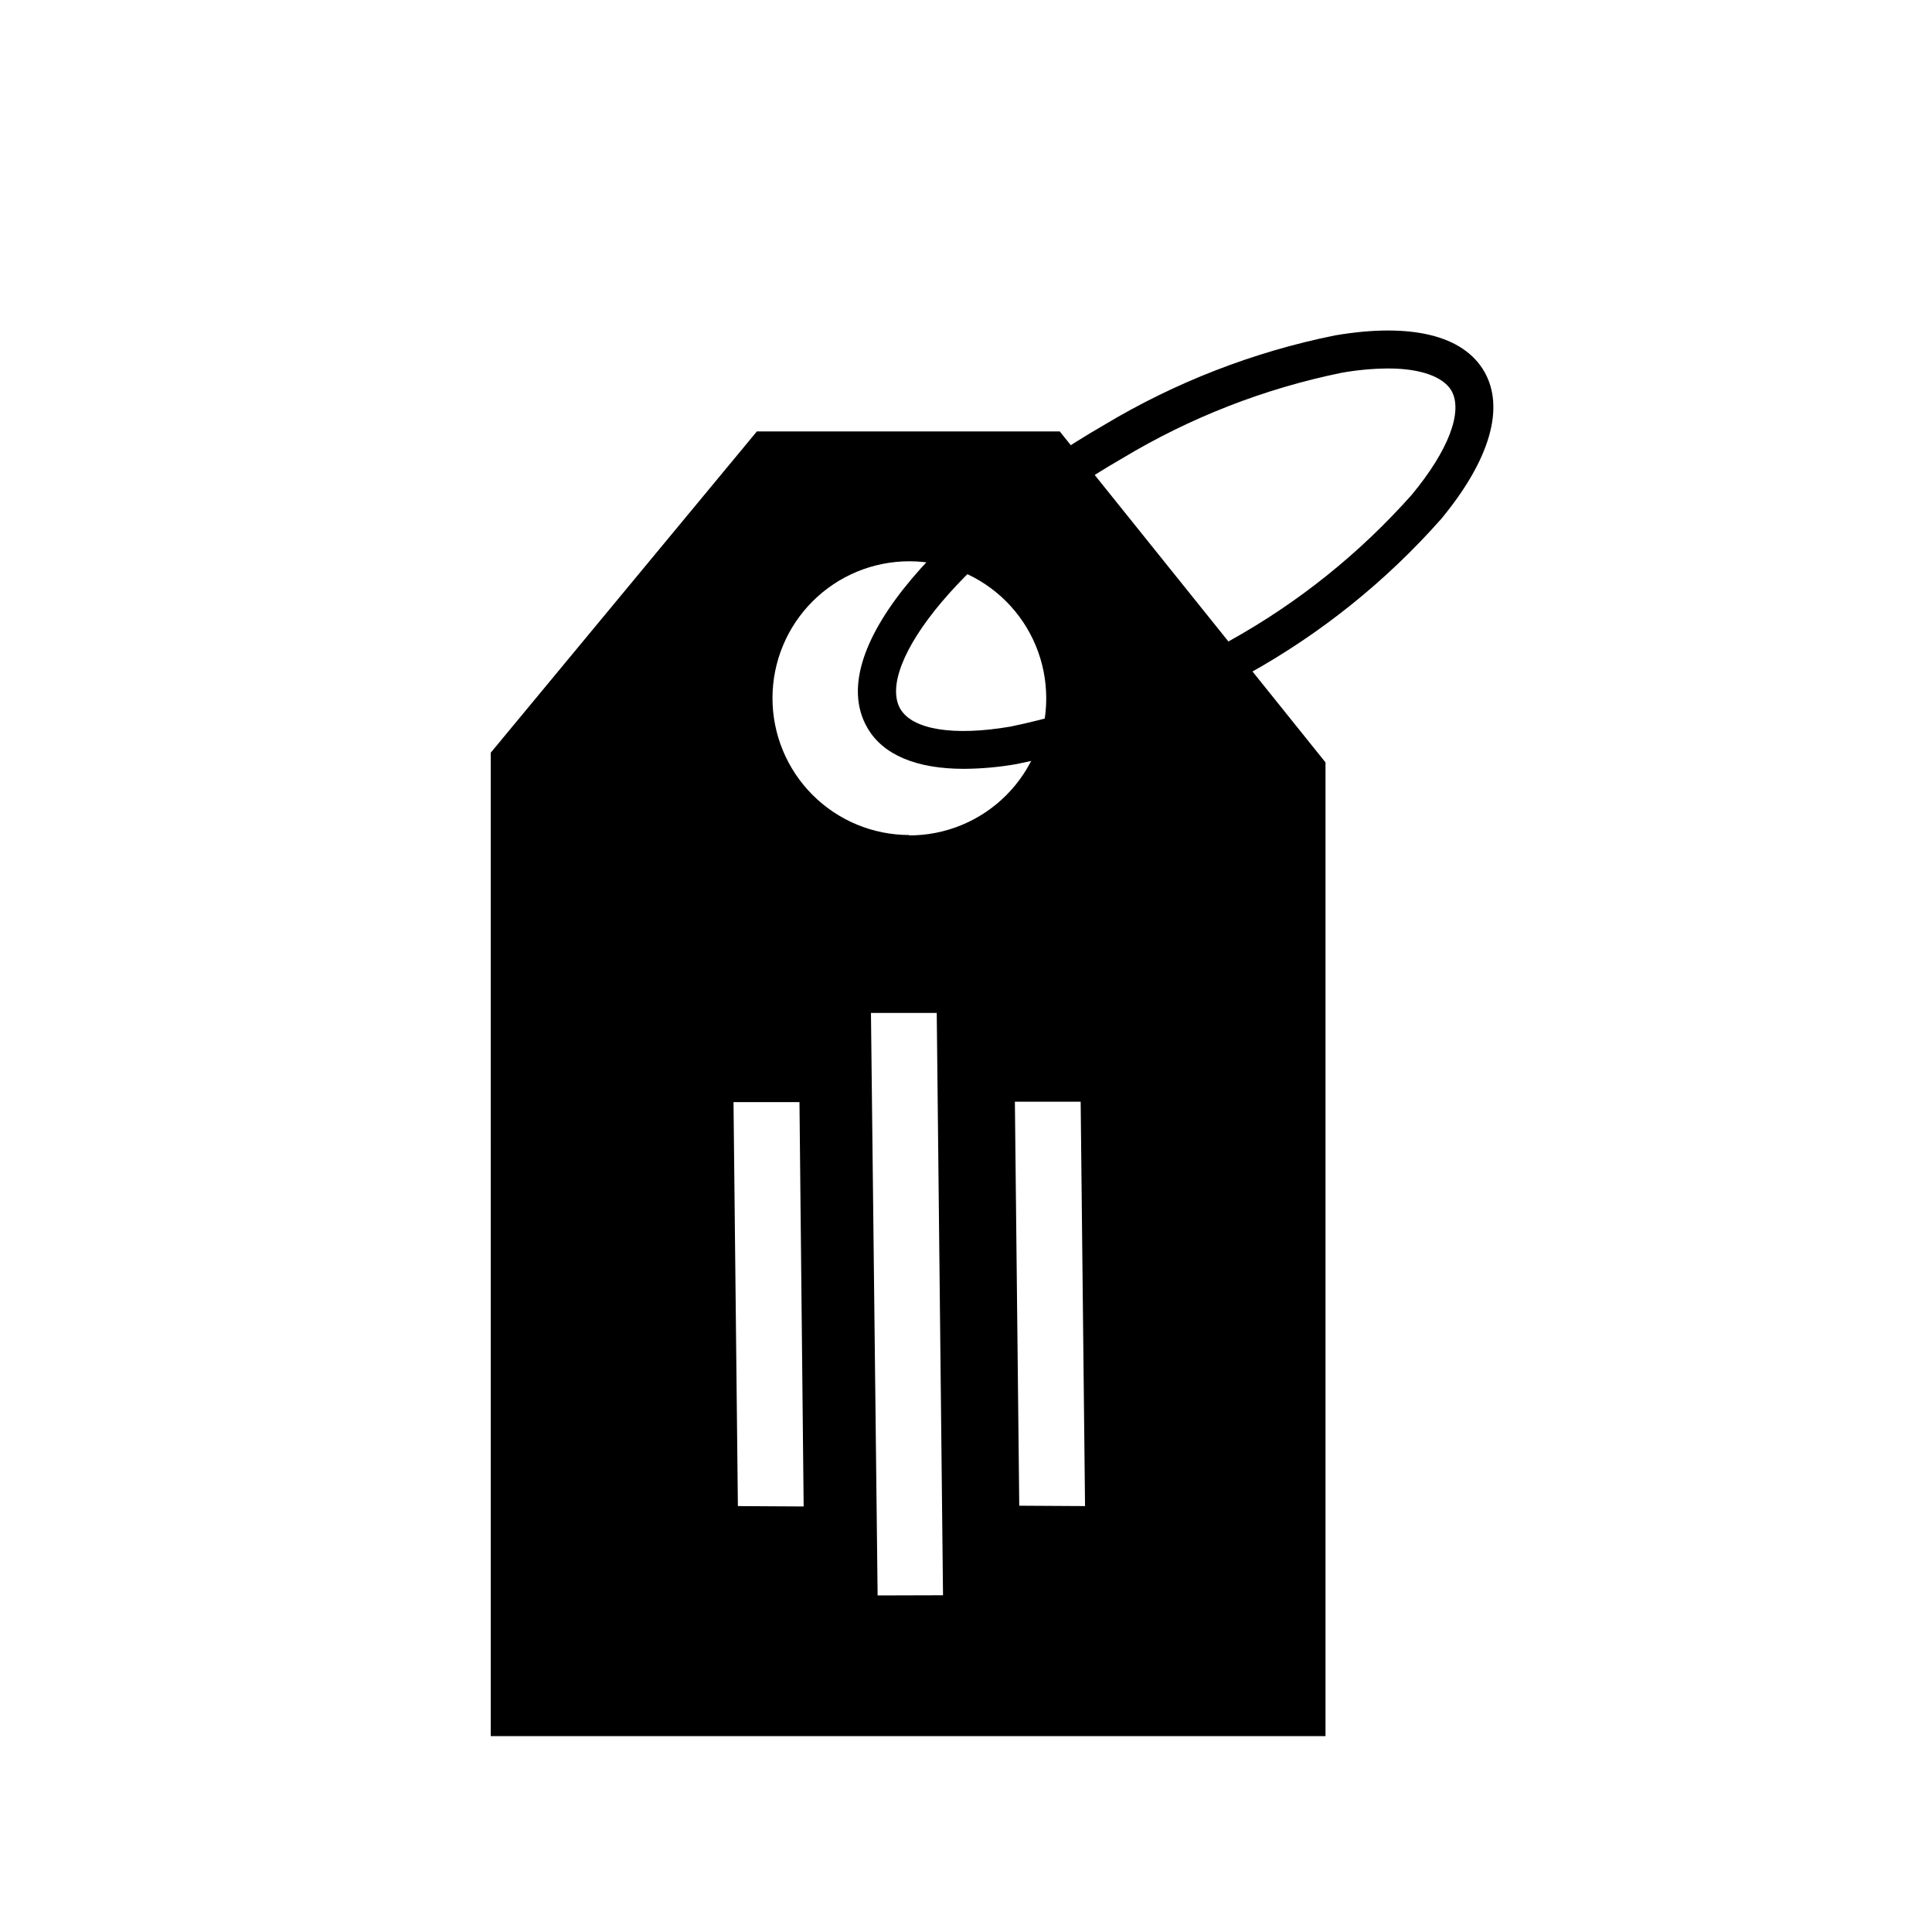 <?xml version="1.0" encoding="UTF-8"?>
<!-- The Best Svg Icon site in the world: iconSvg.co, Visit us! https://iconsvg.co -->
<svg fill="#000000" width="800px" height="800px" version="1.1" viewBox="144 144 512 512" xmlns="http://www.w3.org/2000/svg">
 <g>
  <path d="m424.84 258.33h-80.258l-70.535 85.145 0.004 260.62h221.22v-258.05zm-85.293 284.8-1.16-107.06h17.48l1.109 107.16zm37.031 23.68-1.766-154.37h17.434l1.664 154.32zm8.414-201.52h-0.004c-9.621 0-18.848-3.82-25.648-10.625-6.805-6.801-10.625-16.027-10.625-25.648 0-9.621 3.82-18.848 10.625-25.648 6.801-6.805 16.027-10.625 25.648-10.625s18.848 3.82 25.652 10.625c6.801 6.801 10.621 16.027 10.621 25.648 0.027 9.656-3.797 18.922-10.621 25.75-6.828 6.828-16.098 10.652-25.754 10.625zm29.121 177.74-1.16-107.06h17.434l1.16 107.16z"/>
  <path d="m399.45 347.75c-12.543 0-21.461-3.68-25.594-10.883-12.395-21.461 23.074-57.332 62.676-80.207h-0.004c18.918-11.363 39.637-19.406 61.266-23.777 20.152-3.426 34.008 0 39.551 9.574 5.543 9.621 1.461 23.527-11.438 39.094-14.613 16.52-31.941 30.426-51.238 41.109-18.914 11.375-39.633 19.438-61.266 23.828-4.606 0.809-9.273 1.23-13.953 1.262zm112.45-106.1c-4.172 0.027-8.336 0.414-12.445 1.156-20.434 4.191-40.008 11.824-57.887 22.57-43.023 24.836-65.496 54.965-58.996 66.453 3.223 5.543 14.105 7.305 29.172 4.734v0.004c20.43-4.234 40-11.883 57.887-22.621 18.258-10.105 34.664-23.238 48.516-38.844 9.723-11.738 13.652-22.066 10.48-27.609-2.215-3.68-8.211-5.844-16.727-5.844z"/>
 </g>
</svg>